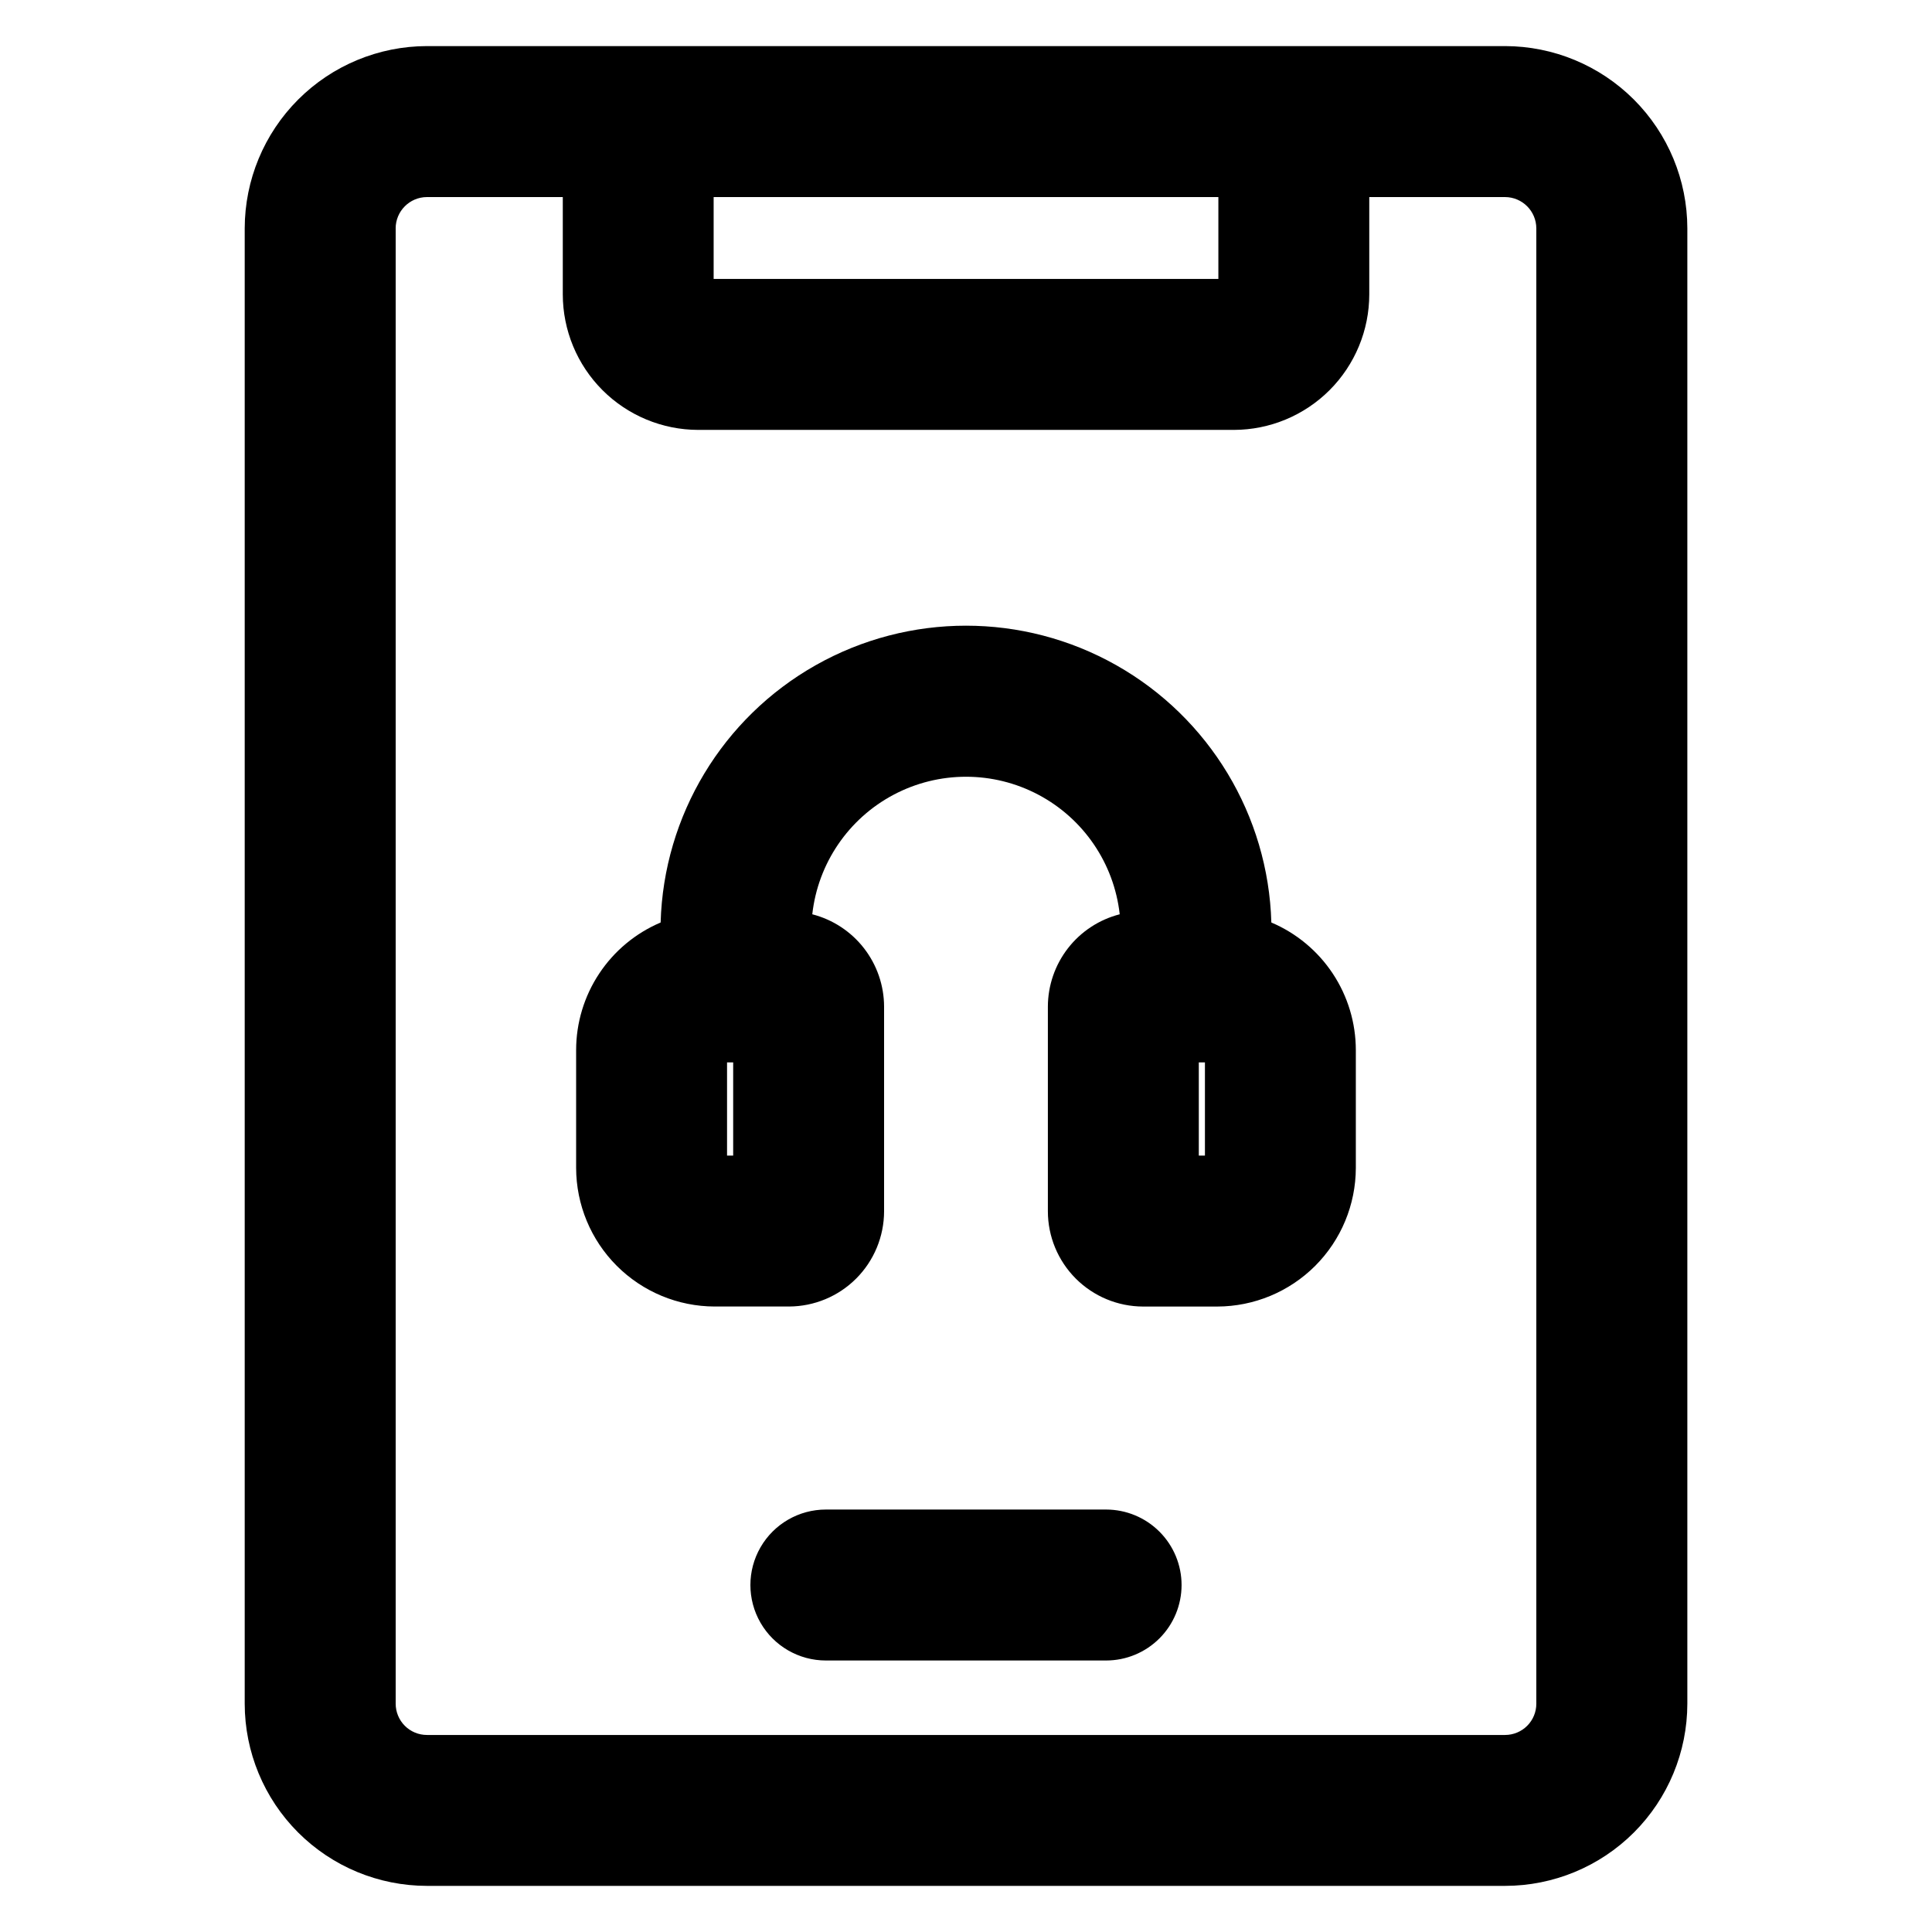 <?xml version="1.0" encoding="UTF-8"?>
<!-- Uploaded to: SVG Repo, www.svgrepo.com, Generator: SVG Repo Mixer Tools -->
<svg fill="#000000" width="800px" height="800px" version="1.1" viewBox="144 144 512 512" xmlns="http://www.w3.org/2000/svg">
 <path d="m338.3 450.24h-1.625v-24.691h1.625zm125.02 0h-1.625v-24.691h1.625zm-129.92 40h19.691c6.684-0.02 13.086-2.684 17.809-7.414 4.723-4.727 7.379-11.137 7.391-17.816v-54.23c-0.012-5.609-1.887-11.059-5.332-15.492-3.441-4.43-8.262-7.594-13.695-8.992 1.5-13.484 9.578-25.348 21.566-31.691 11.992-6.344 26.348-6.344 38.336 0 11.992 6.344 20.066 18.207 21.57 31.691-5.438 1.395-10.262 4.559-13.707 8.988-3.445 4.434-5.32 9.883-5.332 15.496v54.23c0.008 6.684 2.668 13.094 7.391 17.824 4.723 4.727 11.129 7.394 17.812 7.414h19.699-0.004c9.734-0.023 19.062-3.902 25.945-10.785 6.879-6.887 10.75-16.215 10.77-25.949v-31.23c-0.004-7.211-2.129-14.262-6.109-20.273-3.981-6.012-9.645-10.719-16.281-13.539-0.805-28.363-16.402-54.238-41.109-68.195-24.707-13.953-54.918-13.953-79.629 0-24.707 13.957-40.305 39.832-41.109 68.195-6.637 2.82-12.301 7.527-16.281 13.539-3.984 6.012-6.109 13.062-6.113 20.273v31.227-0.004c0.016 9.738 3.891 19.07 10.773 25.953 6.883 6.887 16.215 10.762 25.949 10.781zm123.73 73.812c-0.004 5.301-2.109 10.383-5.856 14.133-3.75 3.75-8.832 5.859-14.133 5.863h-74.277c-7.144 0-13.75-3.812-17.32-10-3.574-6.188-3.574-13.812 0-20 3.57-6.191 10.176-10.004 17.32-10.004h74.277c5.301 0.008 10.387 2.117 14.133 5.867 3.75 3.754 5.856 8.84 5.856 14.141zm-208.27-359.53v390.96c-0.004 2.203 0.867 4.316 2.426 5.875 1.555 1.559 3.672 2.43 5.875 2.426h285.7c2.199 0 4.309-0.875 5.863-2.43 1.555-1.559 2.426-3.672 2.418-5.871v-390.96c-0.012-4.578-3.719-8.285-8.297-8.297h-35.973v25.785c-0.008 9.516-3.789 18.645-10.516 25.379-6.727 6.731-15.852 10.523-25.367 10.539h-141.96c-9.516-0.016-18.641-3.809-25.367-10.539-6.727-6.734-10.508-15.863-10.516-25.379v-25.785h-36.016c-4.57 0.023-8.266 3.727-8.277 8.297zm84.262-8.297h133.76v21.699h-133.76zm-124.27 399.25c0.004 12.805 5.094 25.086 14.148 34.145 9.055 9.055 21.336 14.148 34.141 14.156h285.73c12.805-0.008 25.086-5.102 34.141-14.156 9.055-9.059 14.145-21.336 14.152-34.145v-390.96c-0.016-12.801-5.113-25.078-14.164-34.129-9.055-9.055-21.328-14.152-34.129-14.172h-285.73c-12.801 0.023-25.074 5.117-34.125 14.172-9.051 9.055-14.145 21.328-14.164 34.129z" fill-rule="evenodd"/>
</svg>